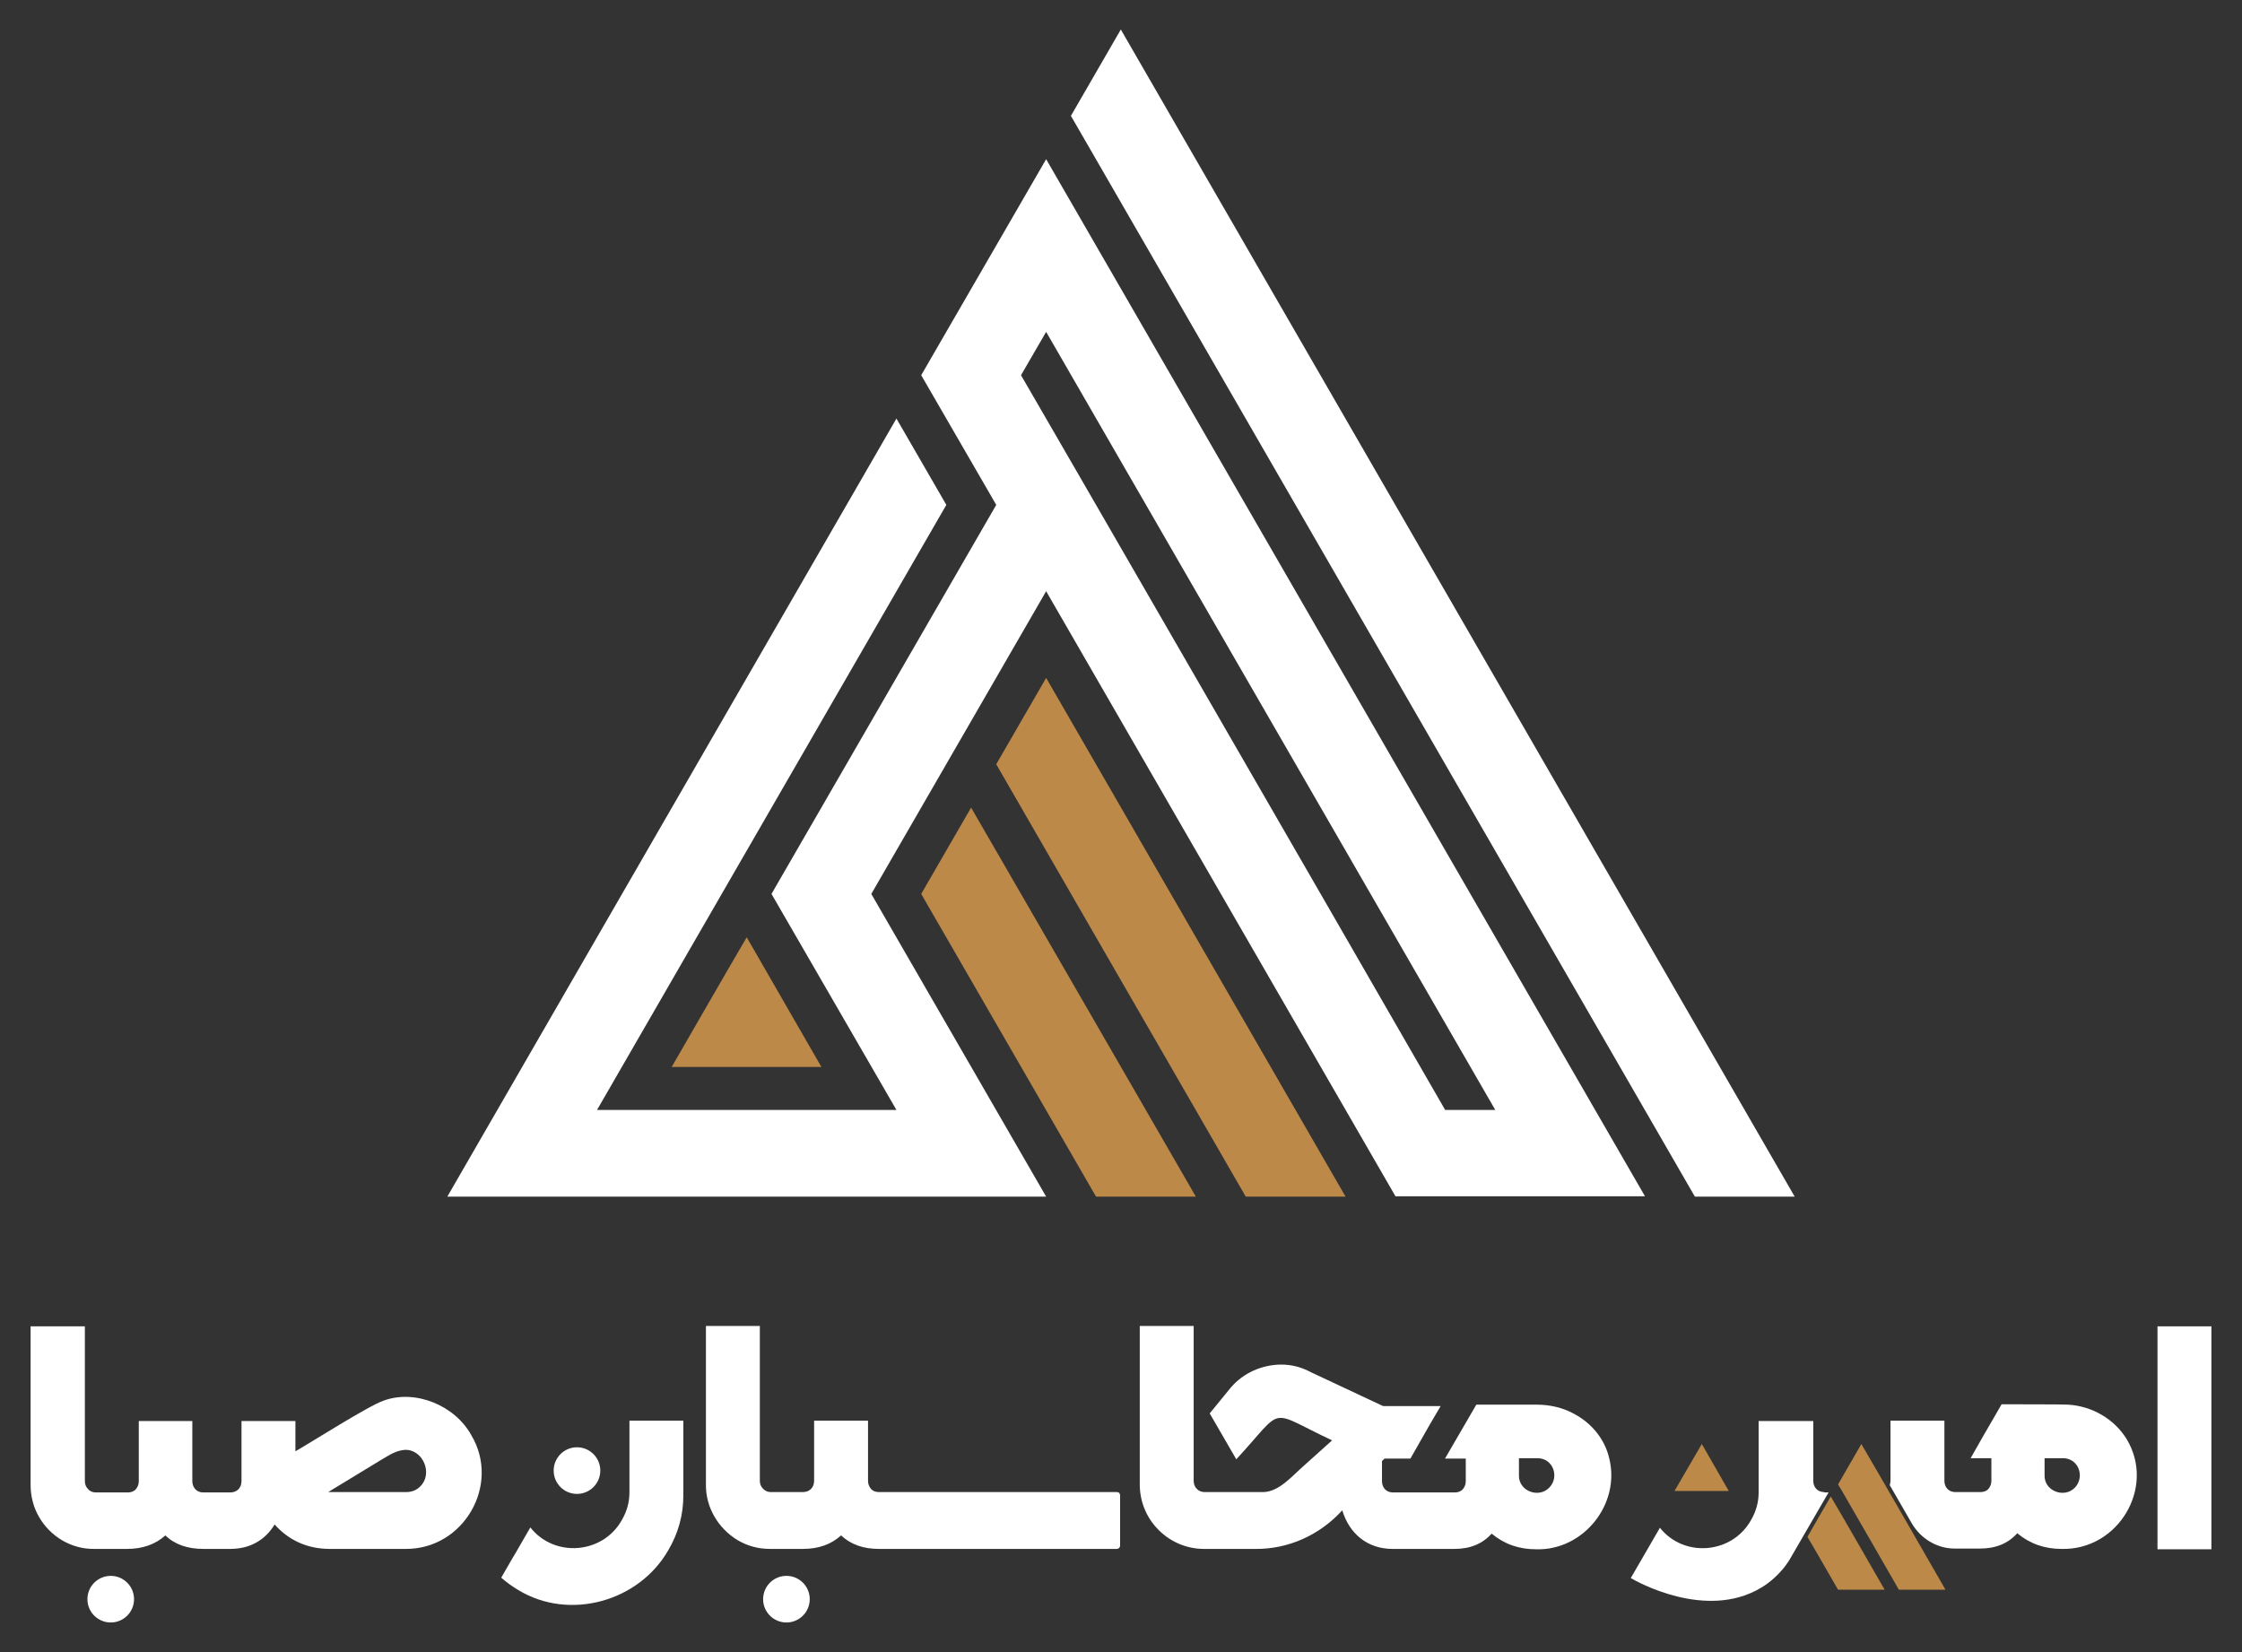 <svg xmlns="http://www.w3.org/2000/svg" xmlns:xlink="http://www.w3.org/1999/xlink" id="Layer_1" x="0px" y="0px" viewBox="0 0 615.5 453.5" style="enable-background:new 0 0 615.5 453.5;" xml:space="preserve"><rect x="0" y="0" width="615.5" height="453.5" fill="#333333" stroke="none"/><style type="text/css">	.st0{fill:#FFFFFF;}	.st1{fill:#BC8949;}</style><g>	<g>		<g>			<path class="st0" d="M172.8,390.1v19.6c0,2.7-0.7,5.2-2.1,7.6c-5.2,9.3-18.5,10.4-25.1,2c-0.8,1.3-4.1,7.2-5,8.6l-3,5.2    c1.4,1.2,3,2.4,4.7,3.4c14,8.5,33.1,3.2,41.2-11c2.7-4.6,4.1-9.6,4.1-15v-20.5H172.8z"></path>			<path class="st0" d="M307.5,410.5v13.8c0,0.5-0.4,0.9-0.9,0.9h-65.3c-4.3,0-7.7-1.2-10.4-3.7c-2.8,2.5-6.2,3.7-10.5,3.7h-9    c-3.2,0-6.2-0.8-8.9-2.4c-5.3-3.2-8.8-9-8.7-15.3c0,0,0-43.5,0-43.5h14.8v42.5c0,0.9,0.3,1.6,0.9,2.2c0.6,0.6,1.3,0.9,2.1,0.9    h8.8c1.9,0,3.1-1.3,3.1-3.1c0,0,0-16.5,0-16.5h14.8v16.5c0,0.9,0.3,1.6,0.8,2.2c0.5,0.6,1.3,0.9,2.2,0.9h65.3    C307.2,409.6,307.5,410,307.5,410.5z"></path>			<path class="st0" d="M441.8,400.4c-1.2-5.3-4.8-9.7-9.7-12.3c-3.1-1.7-6.6-2.5-10.3-2.5h-16.5l-3.2,5.5c-1.4,2.5-4,6.8-5.4,9.3    h5.7v6.2c0,0.9-0.3,1.6-0.8,2.2c-0.5,0.6-1.3,0.9-2.2,0.9h-17c-1.8,0-3-1.3-3-3.1v-5.5l0.7-0.7c0,0,7.1,0,7.1,0    c1.4-2.5,3.9-6.8,5.3-9.3l3-5.1c0,0-15.3,0-15.3,0c-0.3,0-0.6,0-0.9-0.2l-19.4-9.1c-2.6-1.4-5.3-2.1-8.1-2.1    c-5.2,0-10.4,2.2-13.9,6.3l-5.8,7.1l7.3,12.6c13.6-14.7,8.2-13.7,26.3-5.2l-7.9,7.1c-3,2.6-6.7,7.1-11.1,7.1h-16    c-1.7,0-3-1.3-3-3.1v-42.5h-14.8v43.5c0,4.5,1.7,8.8,4.7,12c3.3,3.6,8,5.7,12.9,5.7h14.1c9.1,0.1,17.7-3.8,23.9-10.6    c1.9,6.4,6.9,10.6,13.8,10.6h17c4.3,0,7.7-1.4,10.2-4.2c3.5,2.9,7.5,4.3,12.2,4.3C434.7,425.7,444.9,412.9,441.8,400.4z     M425.3,408.4c-2.9,3-8.5,0.9-8.3-3.5v-4.6h4.8c0.1,0,0.2,0,0.3,0C426.4,400.3,428.2,405.5,425.3,408.4z"></path>		</g>		<g>			<path class="st0" d="M129.4,394c-4.5-8.2-15.4-12.7-24.1-9.5c-4.3,1.5-19.8,11.4-24.2,13.9v-8.3H66.3v16.5c0,1.8-1.2,3.1-3.1,3.1    h-7.4c-0.9,0-1.6-0.3-2.2-0.9c-0.5-0.6-0.8-1.3-0.8-2.2v-16.5H38.1v16.5c0,0.9-0.3,1.6-0.8,2.2c-0.5,0.6-1.3,0.9-2.2,0.9h-8.8    c-0.8,0-1.6-0.3-2.1-0.9c-0.6-0.6-0.9-1.3-0.9-2.2v-42.5H8.4v43.5c0,3.2,0.8,6.2,2.3,8.8c3.1,5.4,8.9,8.9,15.2,8.8h9    c4.2,0,7.7-1.2,10.5-3.7c2.6,2.5,6.1,3.7,10.4,3.7h7.4c5.3,0,9.5-2.3,12.2-6.7c3.9,4.4,9.1,6.7,15.1,6.7h20.9    C127.3,425.3,137.5,407.6,129.4,394z M115.4,408c-1,1.1-2.4,1.6-3.9,1.6H90.1l14.3-8.7c2.7-1.6,4.3-2.7,6.8-2.9    C116.2,397.9,118.9,404.6,115.4,408z"></path>		</g>		<g>			<path class="st0" d="M500.8,409.6c-1.8,0-3-1.3-3-3.1v-16.4h-15v19.6c0,2.7-0.7,5.2-2.1,7.6c-5.2,9.3-18.4,10.4-25,2.1l-8,13.8    c1.5,0.9,20.6,11.7,35.7,2.7c1.9-1.1,4.2-2.9,6.4-5.6c0.6-0.8,1.2-1.6,1.7-2.5l0,0c1.9-3.3,8.6-14.8,10.5-18.1H500.8z"></path>			<path class="st0" d="M583.8,395c-3.4-5.5-9.5-9-16-9.4c-0.2-0.1-17.4-0.1-18.3-0.1l-1.5,2.6c-2,3.4-5.1,8.8-7,12.2h5.7v6.2    c0,0.9-0.3,1.6-0.8,2.2c-0.5,0.6-1.3,0.9-2.2,0.9h-6.9c-1.8,0-3-1.3-3-3.1v-16.5h-14.8v16.5c0,0.4-0.1,0.8-0.2,1.2l6,10.4    c2.4,4.2,6.9,7,11.8,7h7c4.3,0,7.7-1.4,10.2-4.2c3.5,2.9,7.5,4.3,12.2,4.3C581.5,425.6,591.9,408.3,583.8,395z M569.6,408.4    c-2.9,3-8.5,0.9-8.3-3.5v-4.6h4.8C570.6,400.1,572.5,405.4,569.6,408.4z"></path>			<line class="st0" x1="490.9" y1="429.1" x2="491" y2="428.9"></line>			<g>				<path class="st1" d="M517.4,436.4h-12.8c-0.8-1.4-7.7-13.4-8.4-14.5c1.6-2.8,4.8-8.4,6.4-11.1     C506.9,418.1,513.2,429.1,517.4,436.4z"></path>				<path class="st1" d="M534.1,436.4h-12.8l-6.9-12l-9-15.6l-0.8-1.3l6.4-11.1C517.9,408.2,527.3,424.6,534.1,436.4z"></path>			</g>			<path class="st0" d="M592.3,364.1v61.2h14.8v-61.2H592.3z"></path>			<polygon class="st1" points="474.6,409.3 459.7,409.3 467.2,396.4    "></polygon>		</g>	</g>	<circle class="st0" cx="30.4" cy="439" r="6.4"></circle>	<circle class="st0" cx="215.9" cy="439" r="6.4"></circle>	<circle class="st0" cx="158.4" cy="403.7" r="6.4"></circle>	<g>		<path class="st1" d="M225.5,292.9h-41.1c0,0,16.7-29,20.6-35.6C209.5,265.1,221.1,285.3,225.5,292.9z"></path>		<path class="st1" d="M328.3,328.5c0,0-27.4,0-27.4,0s-48-83.1-48-83.1l13.7-23.7C266.6,221.7,308.3,293.8,328.3,328.5z"></path>		<path class="st1" d="M369.4,328.5c0,0-27.4,0-27.4,0c-3.4-5.9-68.5-118.7-68.5-118.7l13.7-23.7C287.2,186.1,342.6,282,369.4,328.5   z"></path>		<path class="st0" d="M287.2,43.7L252.9,103l20.6,35.6l-61.7,106.8l34.3,59.3h-82.2c0,0,95.9-166.1,95.9-166.1   c0,0-13.7-23.7-13.7-23.7c0,0-123.3,213.6-123.3,213.6c0,0,164.4,0,164.4,0c0,0-48-83.1-48-83.1l48-83.1l95.9,166.1h68.5   L287.2,43.7z M396.8,304.8C361.8,244,284,109.3,280.3,103c0,0,6.9-11.9,6.9-11.9l123.3,213.6H396.8z"></path>		<polygon class="st0" points="492.7,328.5 465.3,328.5 294,31.8 307.7,8.1   "></polygon>	</g></g></svg>
